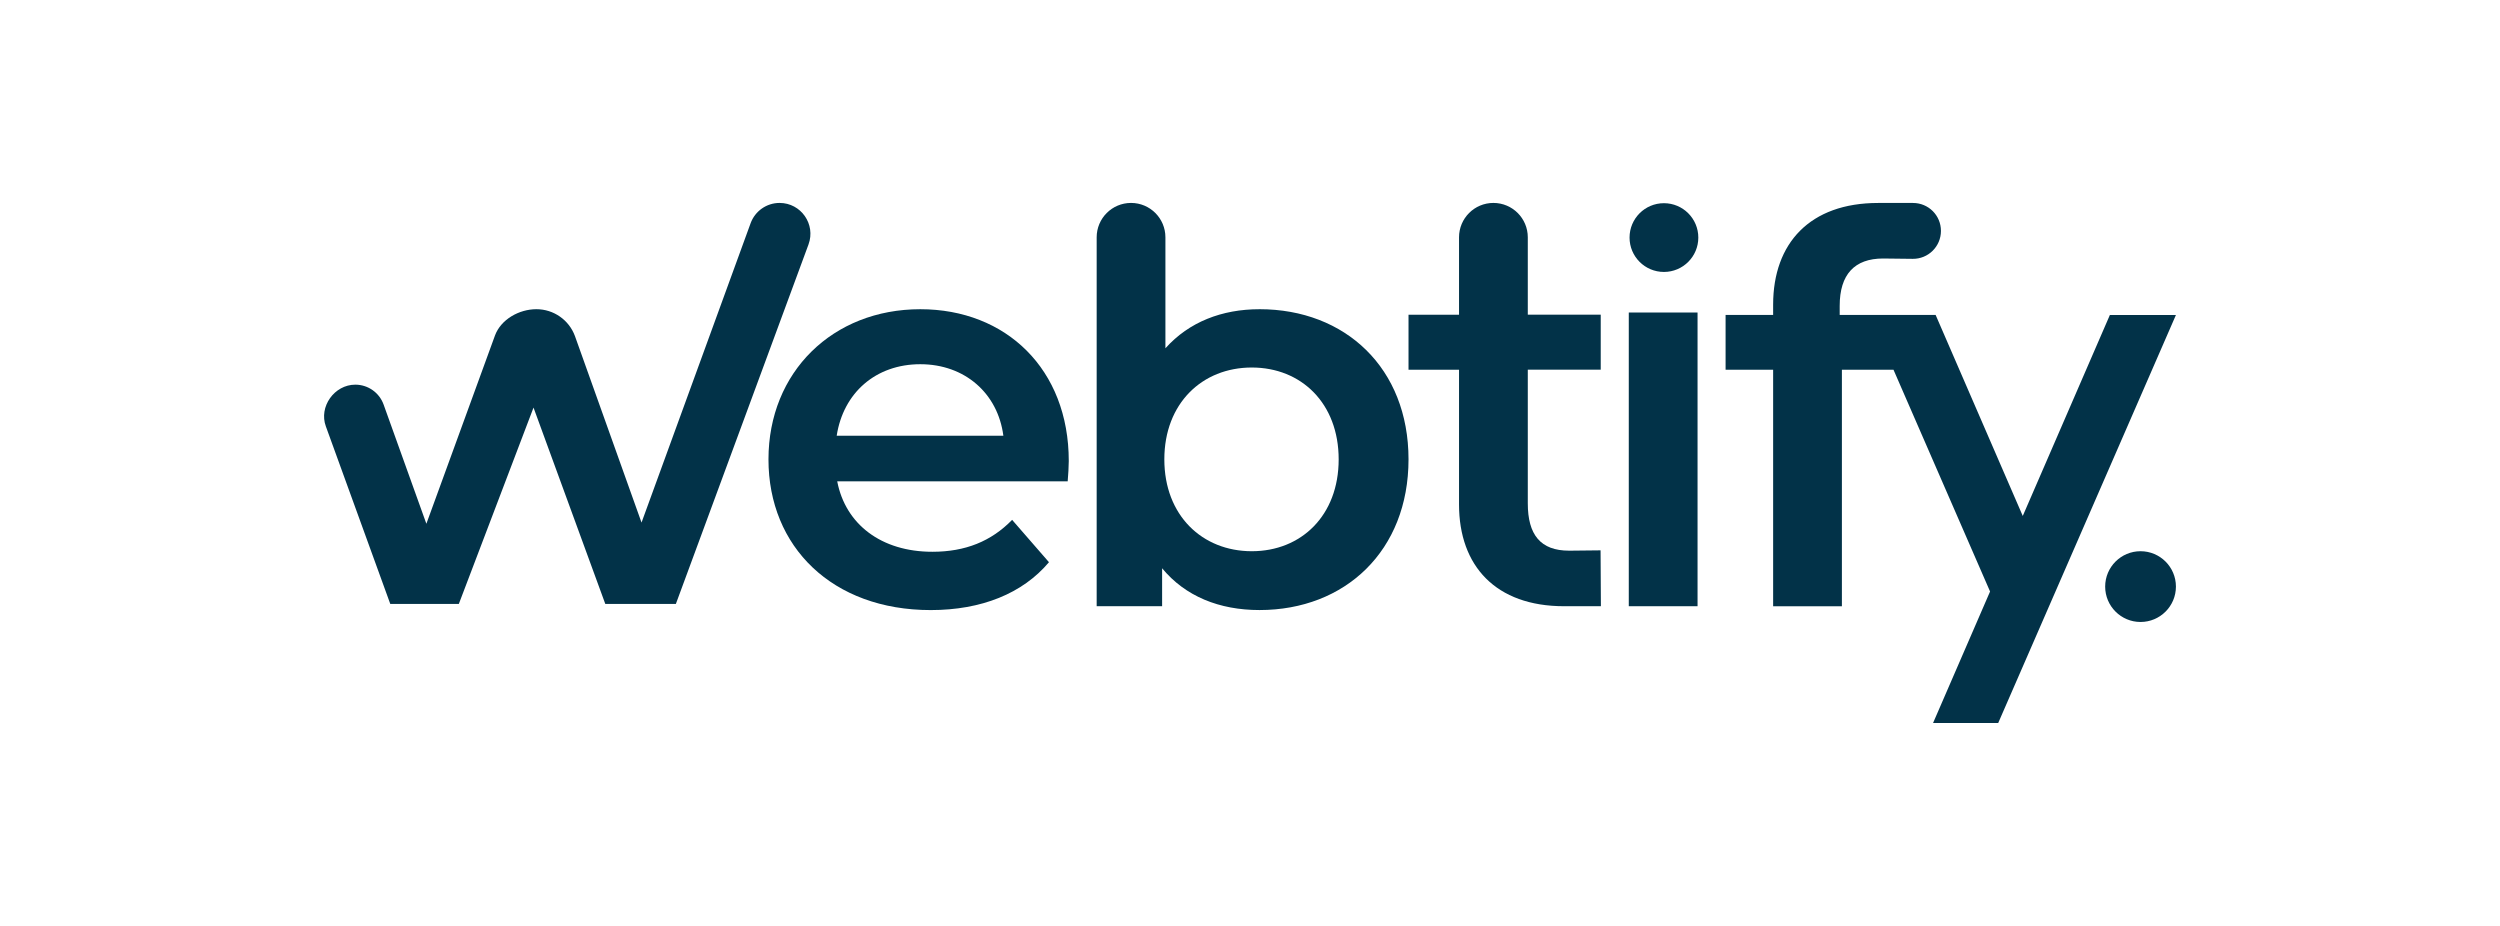 <svg width="162" height="60" viewBox="0 0 162 60" fill="none" xmlns="http://www.w3.org/2000/svg">
<g clip-path="url(#clip0_1980_8498)">
<path d="M50.517 13.15C49.676 13.15 48.928 13.676 48.64 14.464L41.571 33.862L37.26 21.787C36.878 20.736 35.879 20.036 34.76 20.036C33.641 20.036 32.466 20.692 32.077 21.733L27.629 33.94L24.859 26.219C24.582 25.443 23.847 24.926 23.024 24.926C21.667 24.926 20.646 26.359 21.116 27.63L25.29 39.135H29.732L34.572 26.412L39.223 39.135H43.796L52.391 15.841C52.871 14.536 51.907 13.15 50.517 13.15Z" fill="#023248"/>
<path d="M59.634 20.037C53.968 20.037 49.797 24.099 49.797 29.768C49.797 35.436 53.932 39.533 60.311 39.533C63.59 39.533 66.262 38.463 67.973 36.431L65.586 33.687C64.231 35.077 62.556 35.755 60.418 35.755C57.104 35.755 54.787 33.973 54.252 31.192H69.186C69.222 30.765 69.256 30.23 69.256 29.873C69.256 23.922 65.194 20.037 59.634 20.037ZM54.218 28.234C54.646 25.454 56.748 23.601 59.636 23.601C62.523 23.601 64.661 25.49 65.018 28.234H54.219H54.218Z" fill="#023248"/>
<path d="M81.614 20.037C79.19 20.037 77.051 20.857 75.519 22.568V15.378C75.519 14.148 74.522 13.15 73.292 13.15C72.061 13.15 71.064 14.148 71.064 15.378V39.283H75.305V36.823C76.803 38.641 79.012 39.531 81.614 39.531C87.173 39.531 91.272 35.683 91.272 29.766C91.272 23.849 87.173 20.036 81.614 20.036V20.037ZM81.115 35.719C77.907 35.719 75.449 33.402 75.449 29.768C75.449 26.133 77.907 23.815 81.115 23.815C84.323 23.815 86.746 26.131 86.746 29.768C86.746 33.404 84.322 35.719 81.115 35.719Z" fill="#023248"/>
<path d="M101.674 35.683C99.82 35.683 99.001 34.649 99.001 32.617V23.956H103.727V20.392H99.001V15.378C99.001 14.148 98.004 13.15 96.773 13.15C95.542 13.15 94.545 14.148 94.545 15.378V20.394H91.272V23.958H94.545V32.69C94.545 36.681 96.933 39.283 101.352 39.283H103.738L103.717 35.662L101.673 35.684L101.674 35.683Z" fill="#023248"/>
<path d="M107.823 17.622C109.053 17.622 110.051 16.625 110.051 15.395C110.051 14.164 109.053 13.167 107.823 13.167C106.592 13.167 105.595 14.164 105.595 15.395C105.595 16.625 106.592 17.622 107.823 17.622Z" fill="#023248"/>
<path d="M110.001 20.251H105.545V39.283H110.001V20.251Z" fill="#023248"/>
<path d="M136.722 20.407L131.075 33.434L125.428 20.407H119.212V19.816C119.212 17.784 120.174 16.751 122.027 16.751L123.941 16.773C124.951 16.785 125.773 15.971 125.773 14.963C125.773 13.955 124.963 13.152 123.963 13.152H121.706C117.287 13.152 114.899 15.754 114.899 19.745V20.408H111.818V23.96H114.899V39.285H119.355V23.96H122.699L128.956 38.33L125.261 46.854H129.482L141.001 20.41H136.724L136.722 20.407Z" fill="#023248"/>
<path d="M138.707 35.719C137.441 35.719 136.415 36.746 136.415 38.011C136.415 39.277 137.442 40.304 138.707 40.304C139.973 40.304 141 39.278 141 38.011C141 36.745 139.973 35.719 138.707 35.719Z" fill="#023248"/>
</g>
<defs>
<clipPath id="clip0_1980_8498">
<rect width="120" height="33.7" fill="white" transform="translate(21 13.15)"/>
</clipPath>
</defs>
</svg>
